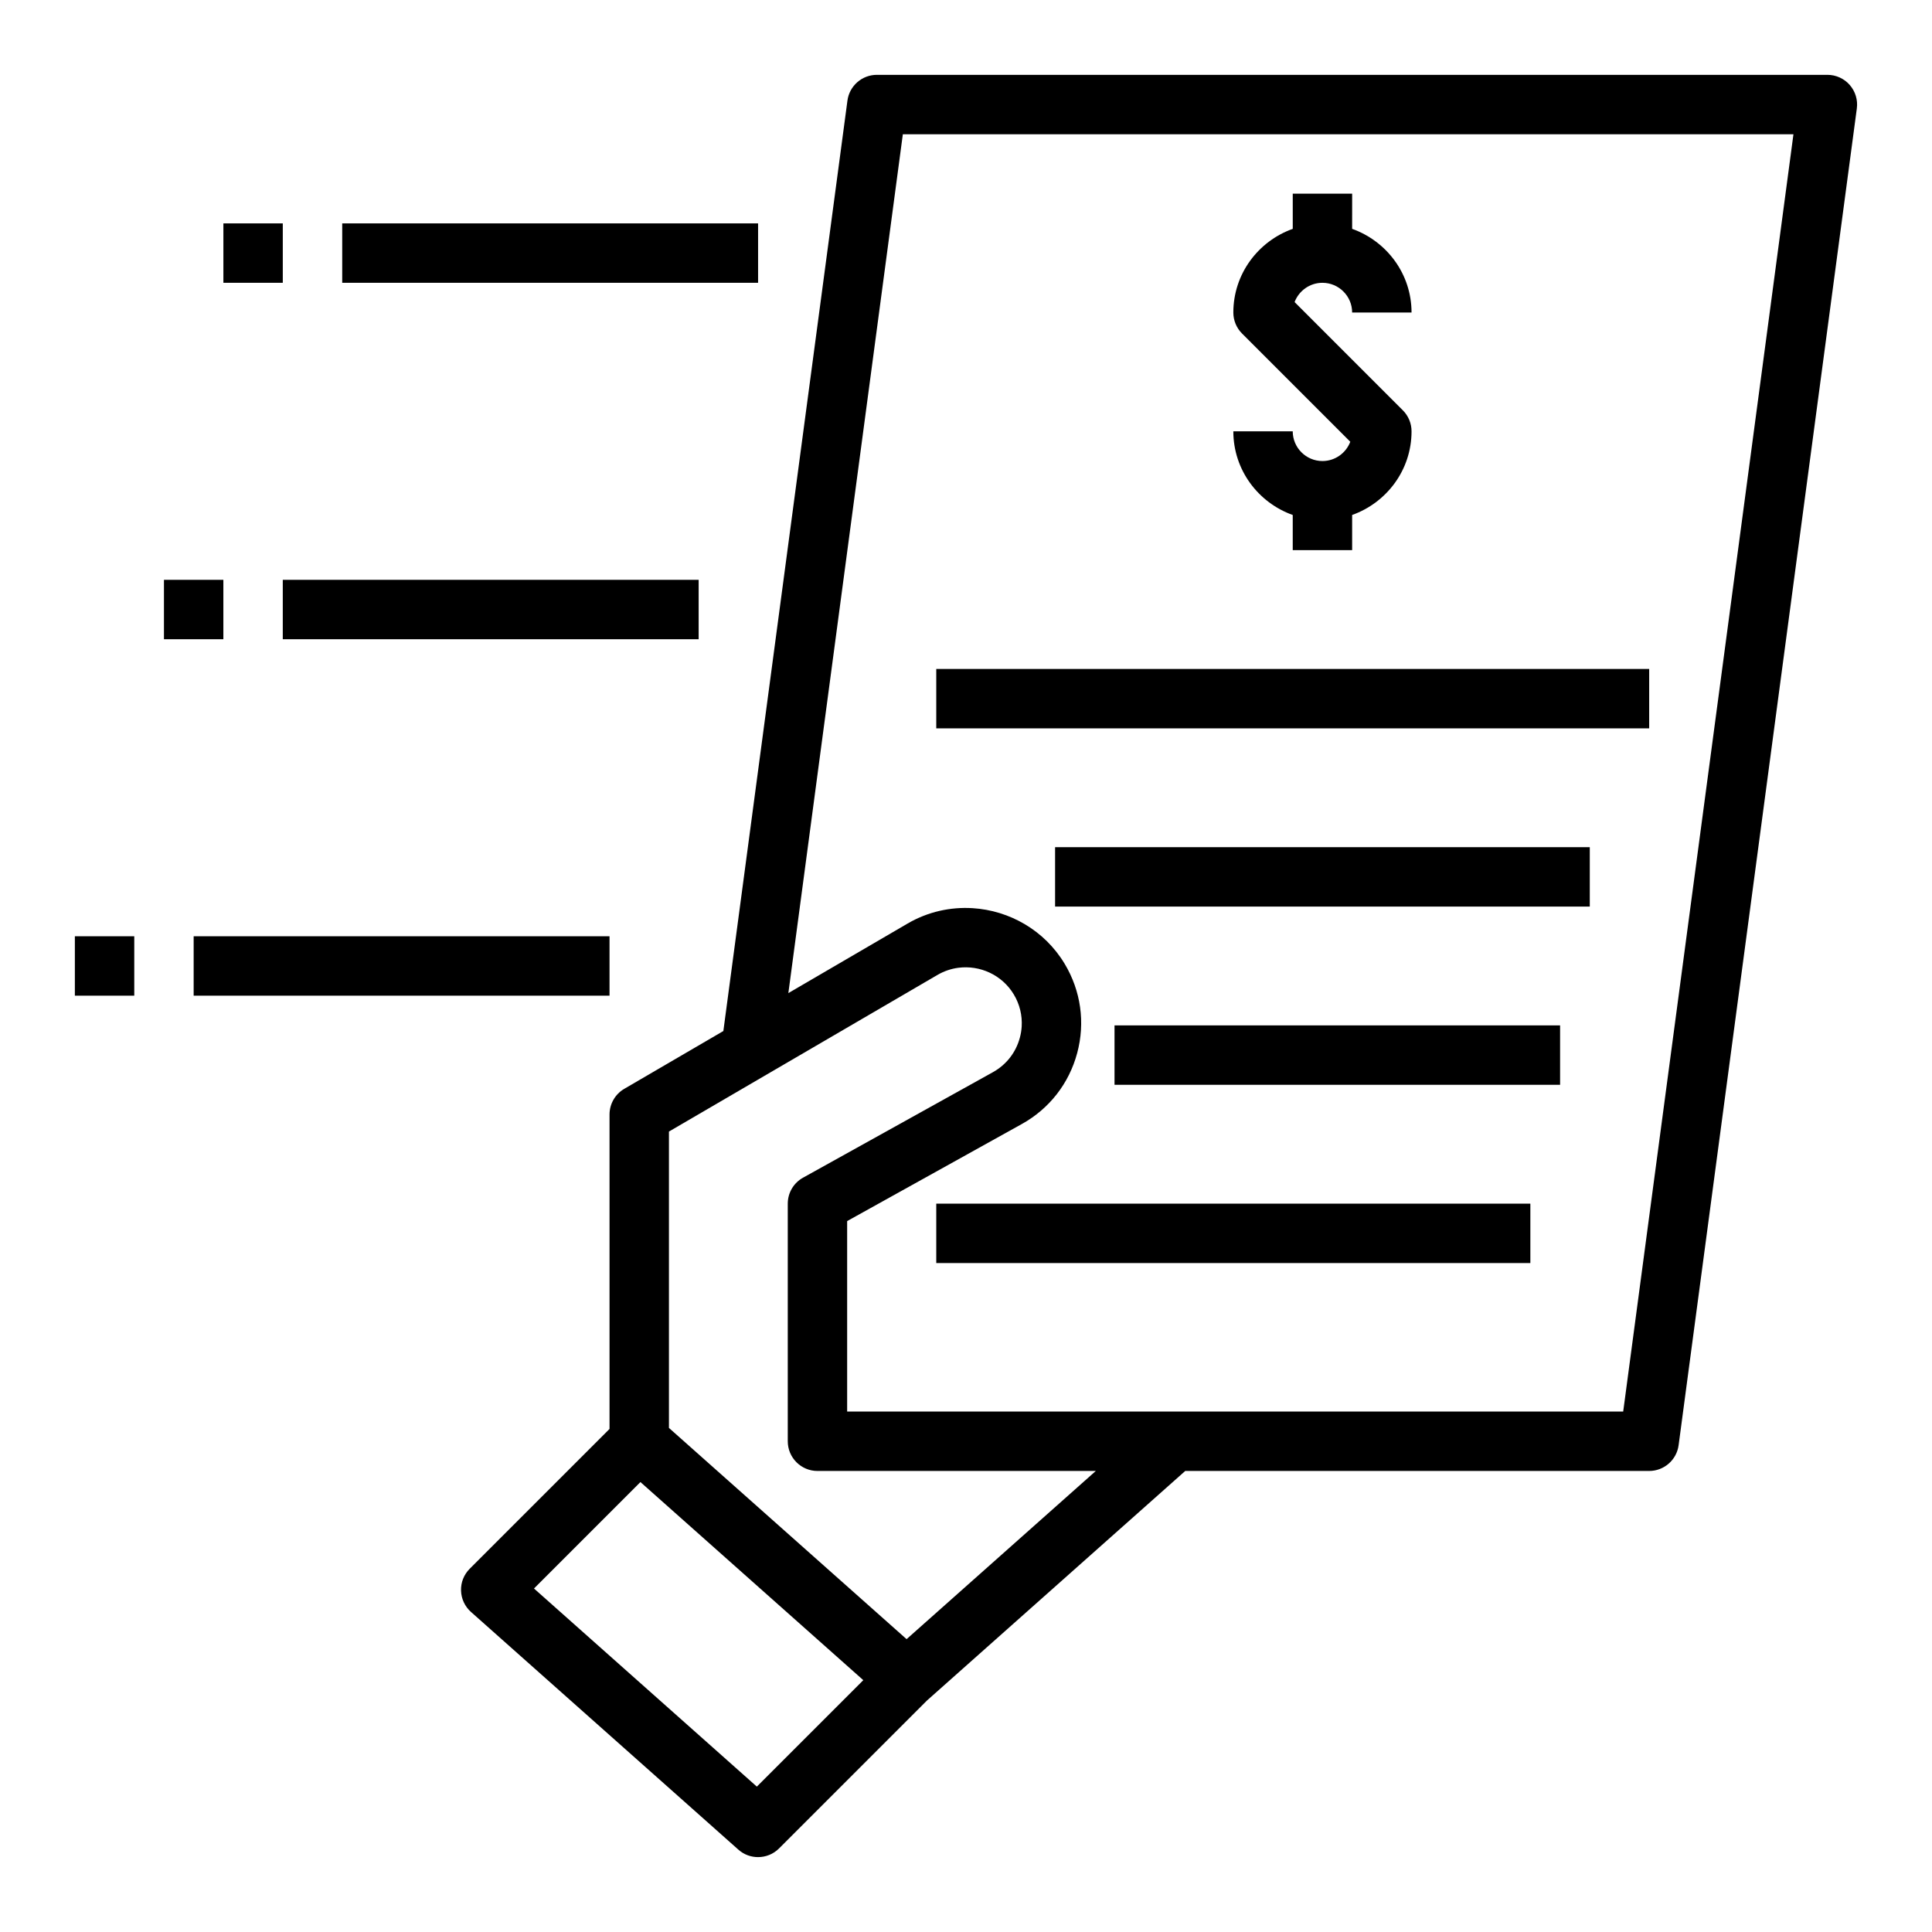<?xml version="1.0" encoding="UTF-8"?>
<!-- Uploaded to: SVG Repo, www.svgrepo.com, Generator: SVG Repo Mixer Tools -->
<svg fill="#000000" width="800px" height="800px" version="1.1" viewBox="144 144 512 512" xmlns="http://www.w3.org/2000/svg">
 <g>
  <path d="m494.46 266.18c-4.336 0-7.871-3.535-7.871-7.871h-15.742c0 10.25 6.606 18.91 15.742 22.168v9.316h15.742v-9.32c9.141-3.258 15.742-11.918 15.742-22.168 0-2.086-0.828-4.094-2.305-5.566l-28.688-28.688c1.129-2.973 4.012-5.106 7.379-5.106 4.336 0 7.871 3.535 7.871 7.871h15.742c0-10.25-6.606-18.91-15.742-22.168l0.004-9.32h-15.742v9.32c-9.141 3.262-15.746 11.922-15.746 22.168 0 2.086 0.828 4.094 2.305 5.566l28.688 28.688c-1.125 2.973-4.008 5.109-7.379 5.109z"/>
  <path d="m392.12 321.28h188.93v15.742h-188.93z"/>
  <path d="m423.61 368.51h141.7v15.742h-141.7z"/>
  <path d="m439.36 415.74h118.08v15.742h-118.08z"/>
  <path d="m392.12 462.98h157.44v15.742h-157.44z"/>
  <path d="m634.21 166.52c-1.496-1.703-3.652-2.688-5.918-2.688h-251.91c-3.945 0-7.281 2.922-7.801 6.832l-32.883 246.57-26.262 15.32c-2.414 1.406-3.902 4.004-3.902 6.801v83.332l-37.055 37.055c-1.535 1.535-2.371 3.629-2.297 5.793 0.062 2.164 1.016 4.211 2.637 5.652l70.848 62.977c1.488 1.336 3.359 1.992 5.227 1.992 2.016 0 4.039-0.77 5.566-2.305l39.164-39.164 68.477-60.867h122.95c3.945 0 7.281-2.922 7.801-6.832l47.23-354.24c0.301-2.254-0.383-4.519-1.879-6.227zm-289.64 450.95-59.055-52.5 28.207-28.207 59.062 52.5zm39.684-39.078-62.977-55.977v-78.539l71.188-41.523c1.746-1.016 3.621-1.637 5.519-1.883 5.691-0.738 11.562 1.867 14.68 7.062 1.566 2.606 2.273 5.551 2.094 8.516-0.062 0.984-0.219 1.977-0.488 2.953-1.047 3.922-3.582 7.156-7.125 9.133l-50.324 27.961c-2.504 1.383-4.055 4.019-4.055 6.879v62.977c0 4.344 3.527 7.871 7.871 7.871h73.762zm189.91-60.316h-205.66v-50.477l46.273-25.711c7.312-4.062 12.523-10.746 14.688-18.812 2.164-8.078 0.984-16.477-3.312-23.648-5.359-8.926-14.656-14.145-24.395-14.754-5.84-0.363-11.84 0.93-17.23 4.07l-31.605 18.438 30.34-227.6h236.02z"/>
  <path d="m234.69 203.2h110.21v15.742h-110.21z"/>
  <path d="m218.94 297.66h110.21v15.742h-110.21z"/>
  <path d="m195.32 392.12h110.21v15.742h-110.21z"/>
  <path d="m203.2 203.2h15.742v15.742h-15.742z"/>
  <path d="m187.45 297.66h15.742v15.742h-15.742z"/>
  <path d="m163.84 392.12h15.742v15.742h-15.742z"/>
 </g>
</svg>